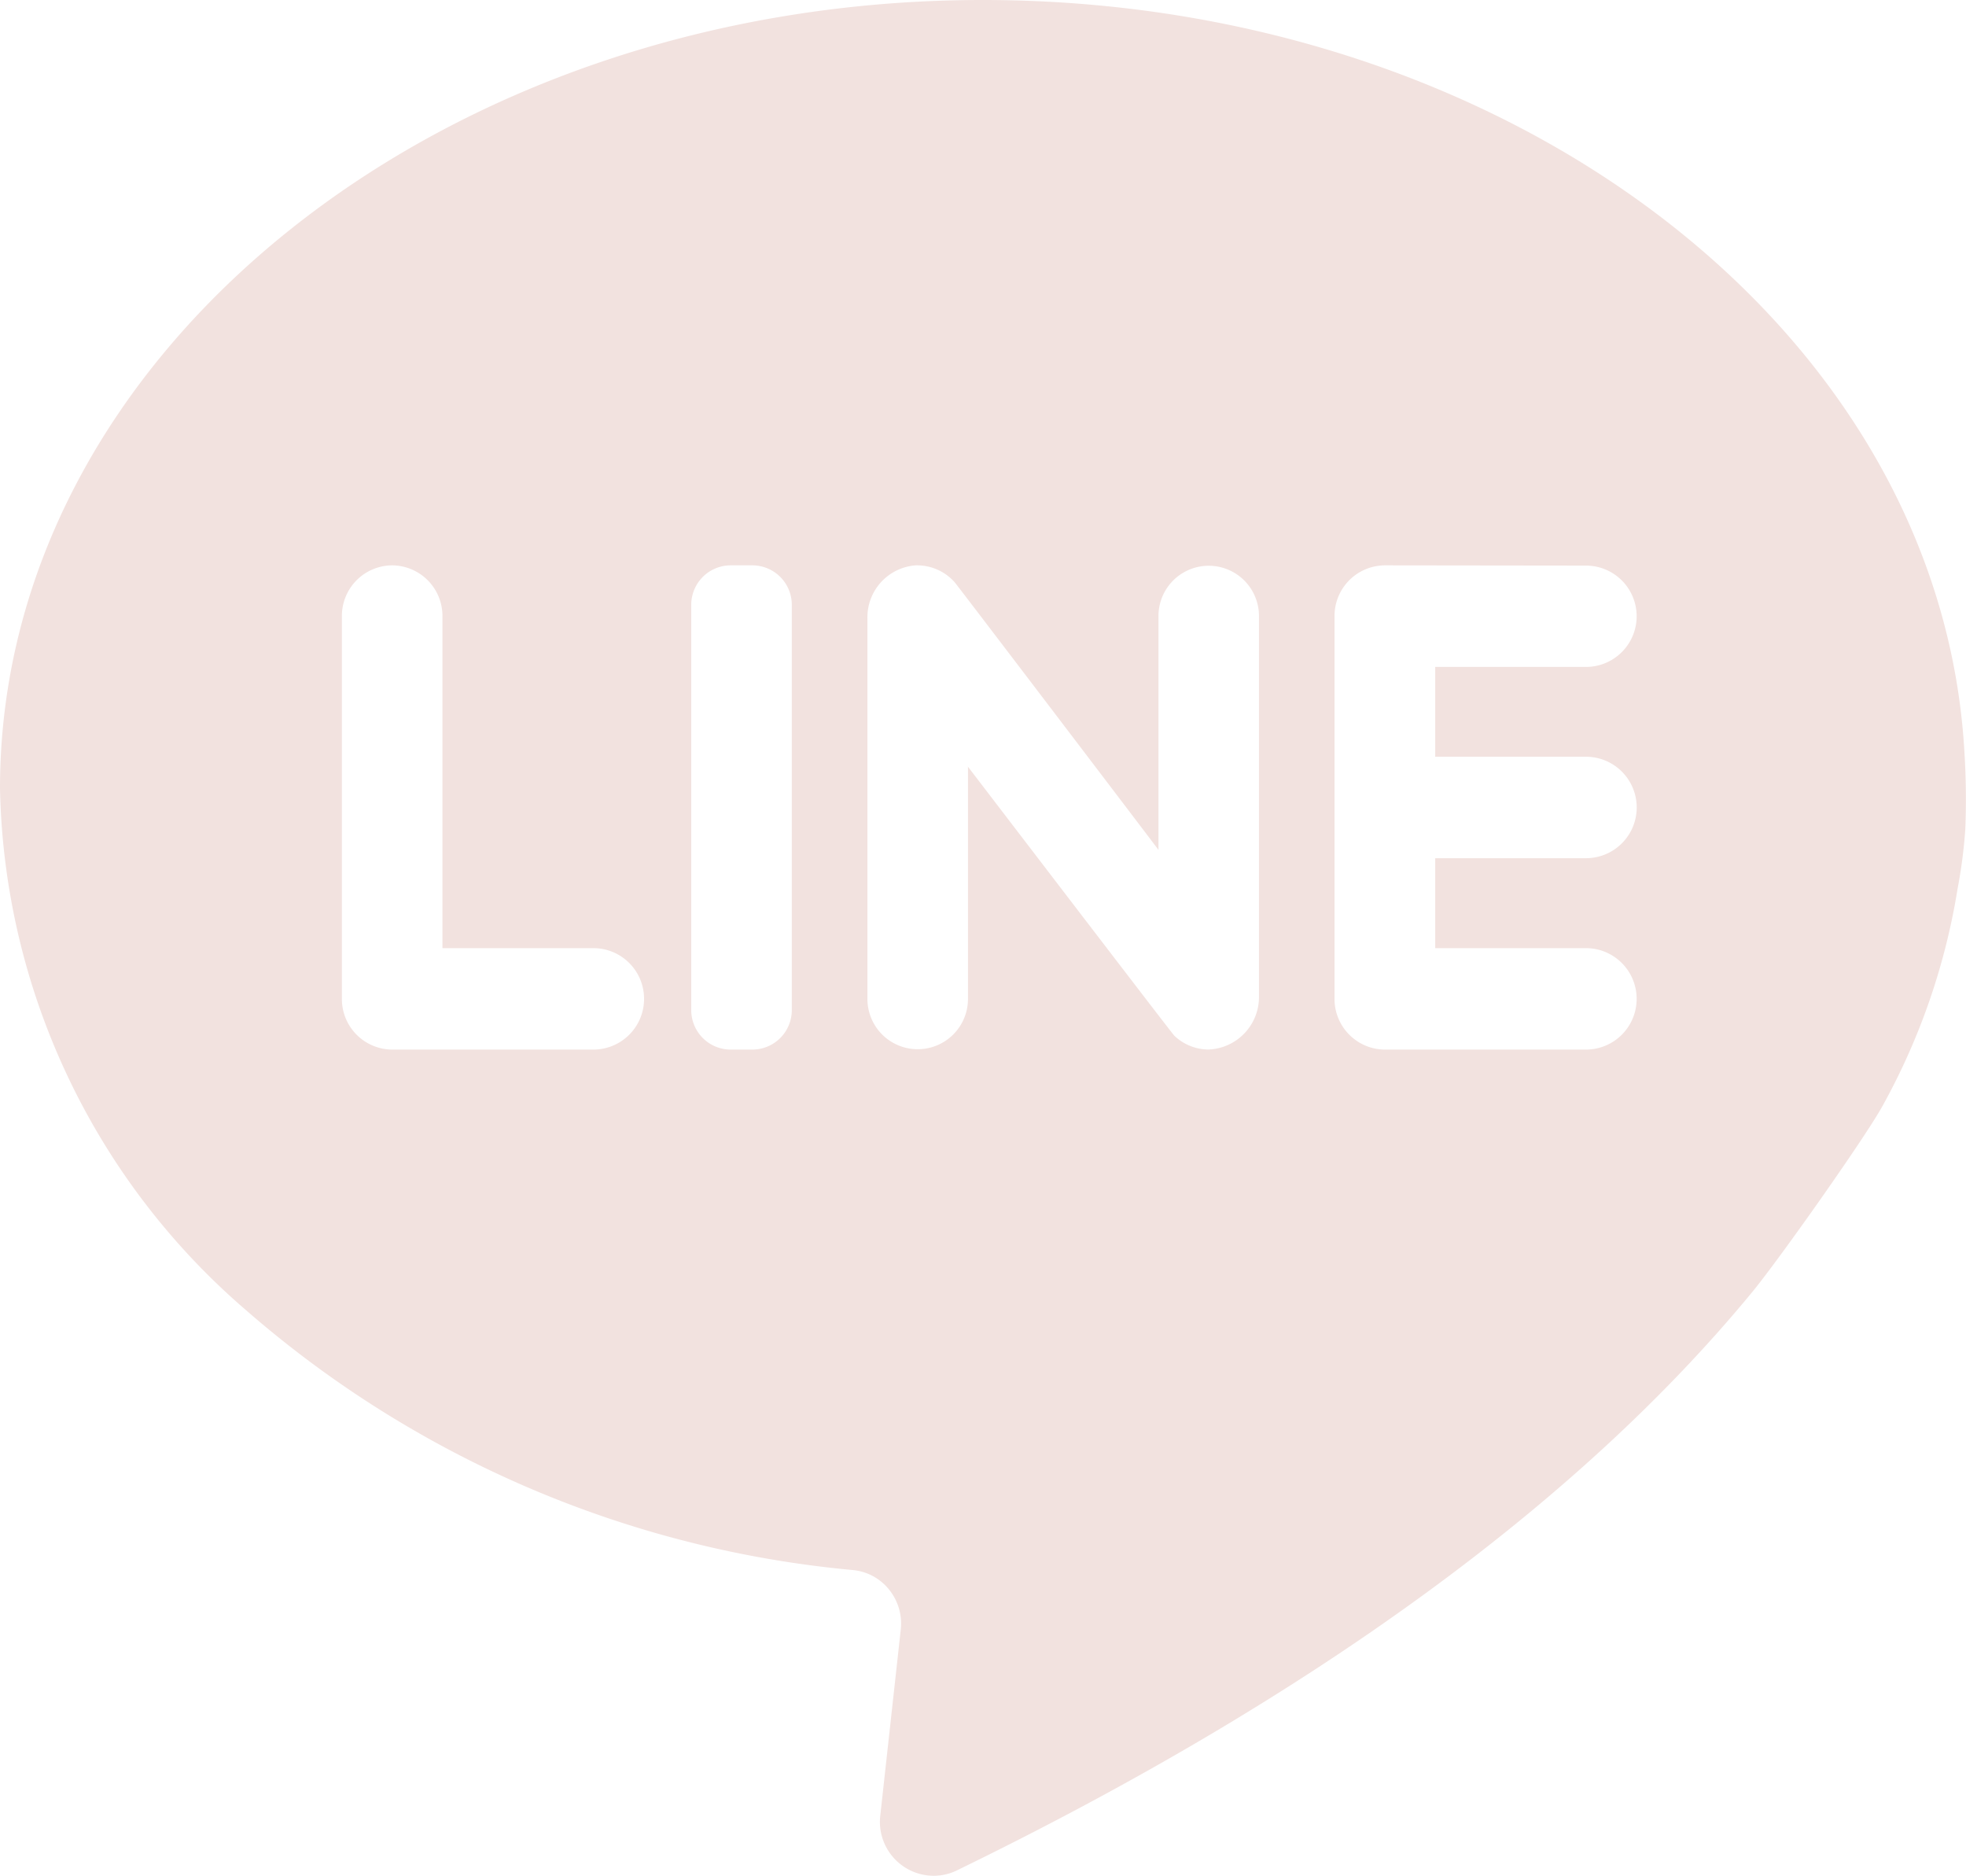 <svg id="line_icon2" xmlns="http://www.w3.org/2000/svg" width="32.139" height="30.657" viewBox="0 0 32.139 30.657">
  <g id="line" transform="translate(0 0)">
    <g id="Group_7" data-name="Group 7" transform="translate(0 0)">
      <path id="Subtraction_6" data-name="Subtraction 6" d="M15.26,30.657a.881.881,0,0,1-.87-.981l.335-3.042a.882.882,0,0,0-.189-.652.86.86,0,0,0-.587-.321,17.542,17.542,0,0,1-9.926-4.247A11.542,11.542,0,0,1,0,12.885C0,5.78,7.208,0,16.066,0,24.672,0,31.72,5.4,32.113,12.288a12.3,12.3,0,0,1,.015,1.258,8.221,8.221,0,0,1-.127.981,10.887,10.887,0,0,1-1.228,3.551c-.281.511-1.691,2.508-2.128,3.038-2.847,3.459-7.223,6.64-13,9.452A.868.868,0,0,1,15.26,30.657ZM22.64,9.24a.827.827,0,0,0-.824.828v6.258a.827.827,0,0,0,.824.828h3.286a.829.829,0,0,0,0-1.658H23.462V14.026h2.465a.829.829,0,0,0,0-1.658H23.462V10.9h2.465a.828.828,0,0,0,0-1.656ZM15.82,12.526l0,0c.341.445,3.329,4.352,3.376,4.4a.813.813,0,0,0,.557.227.858.858,0,0,0,.828-.865V10.068a.821.821,0,1,0-1.643,0v3.822c-.052-.072-3.287-4.324-3.332-4.374A.819.819,0,0,0,15,9.24h-.031a.851.851,0,0,0-.789.863v6.223a.822.822,0,1,0,1.644,0v-3.8ZM11.941,9.24a.645.645,0,0,0-.641.647v6.62a.645.645,0,0,0,.641.647h.36a.645.645,0,0,0,.643-.647V9.887A.645.645,0,0,0,12.3,9.24Zm-5.531,0a.826.826,0,0,0-.821.828v6.258a.826.826,0,0,0,.821.828H9.7a.829.829,0,0,0,0-1.658H7.233V10.068A.827.827,0,0,0,6.41,9.24Z" fill="#f2e2df"/>
    </g>
  </g>
</svg>
